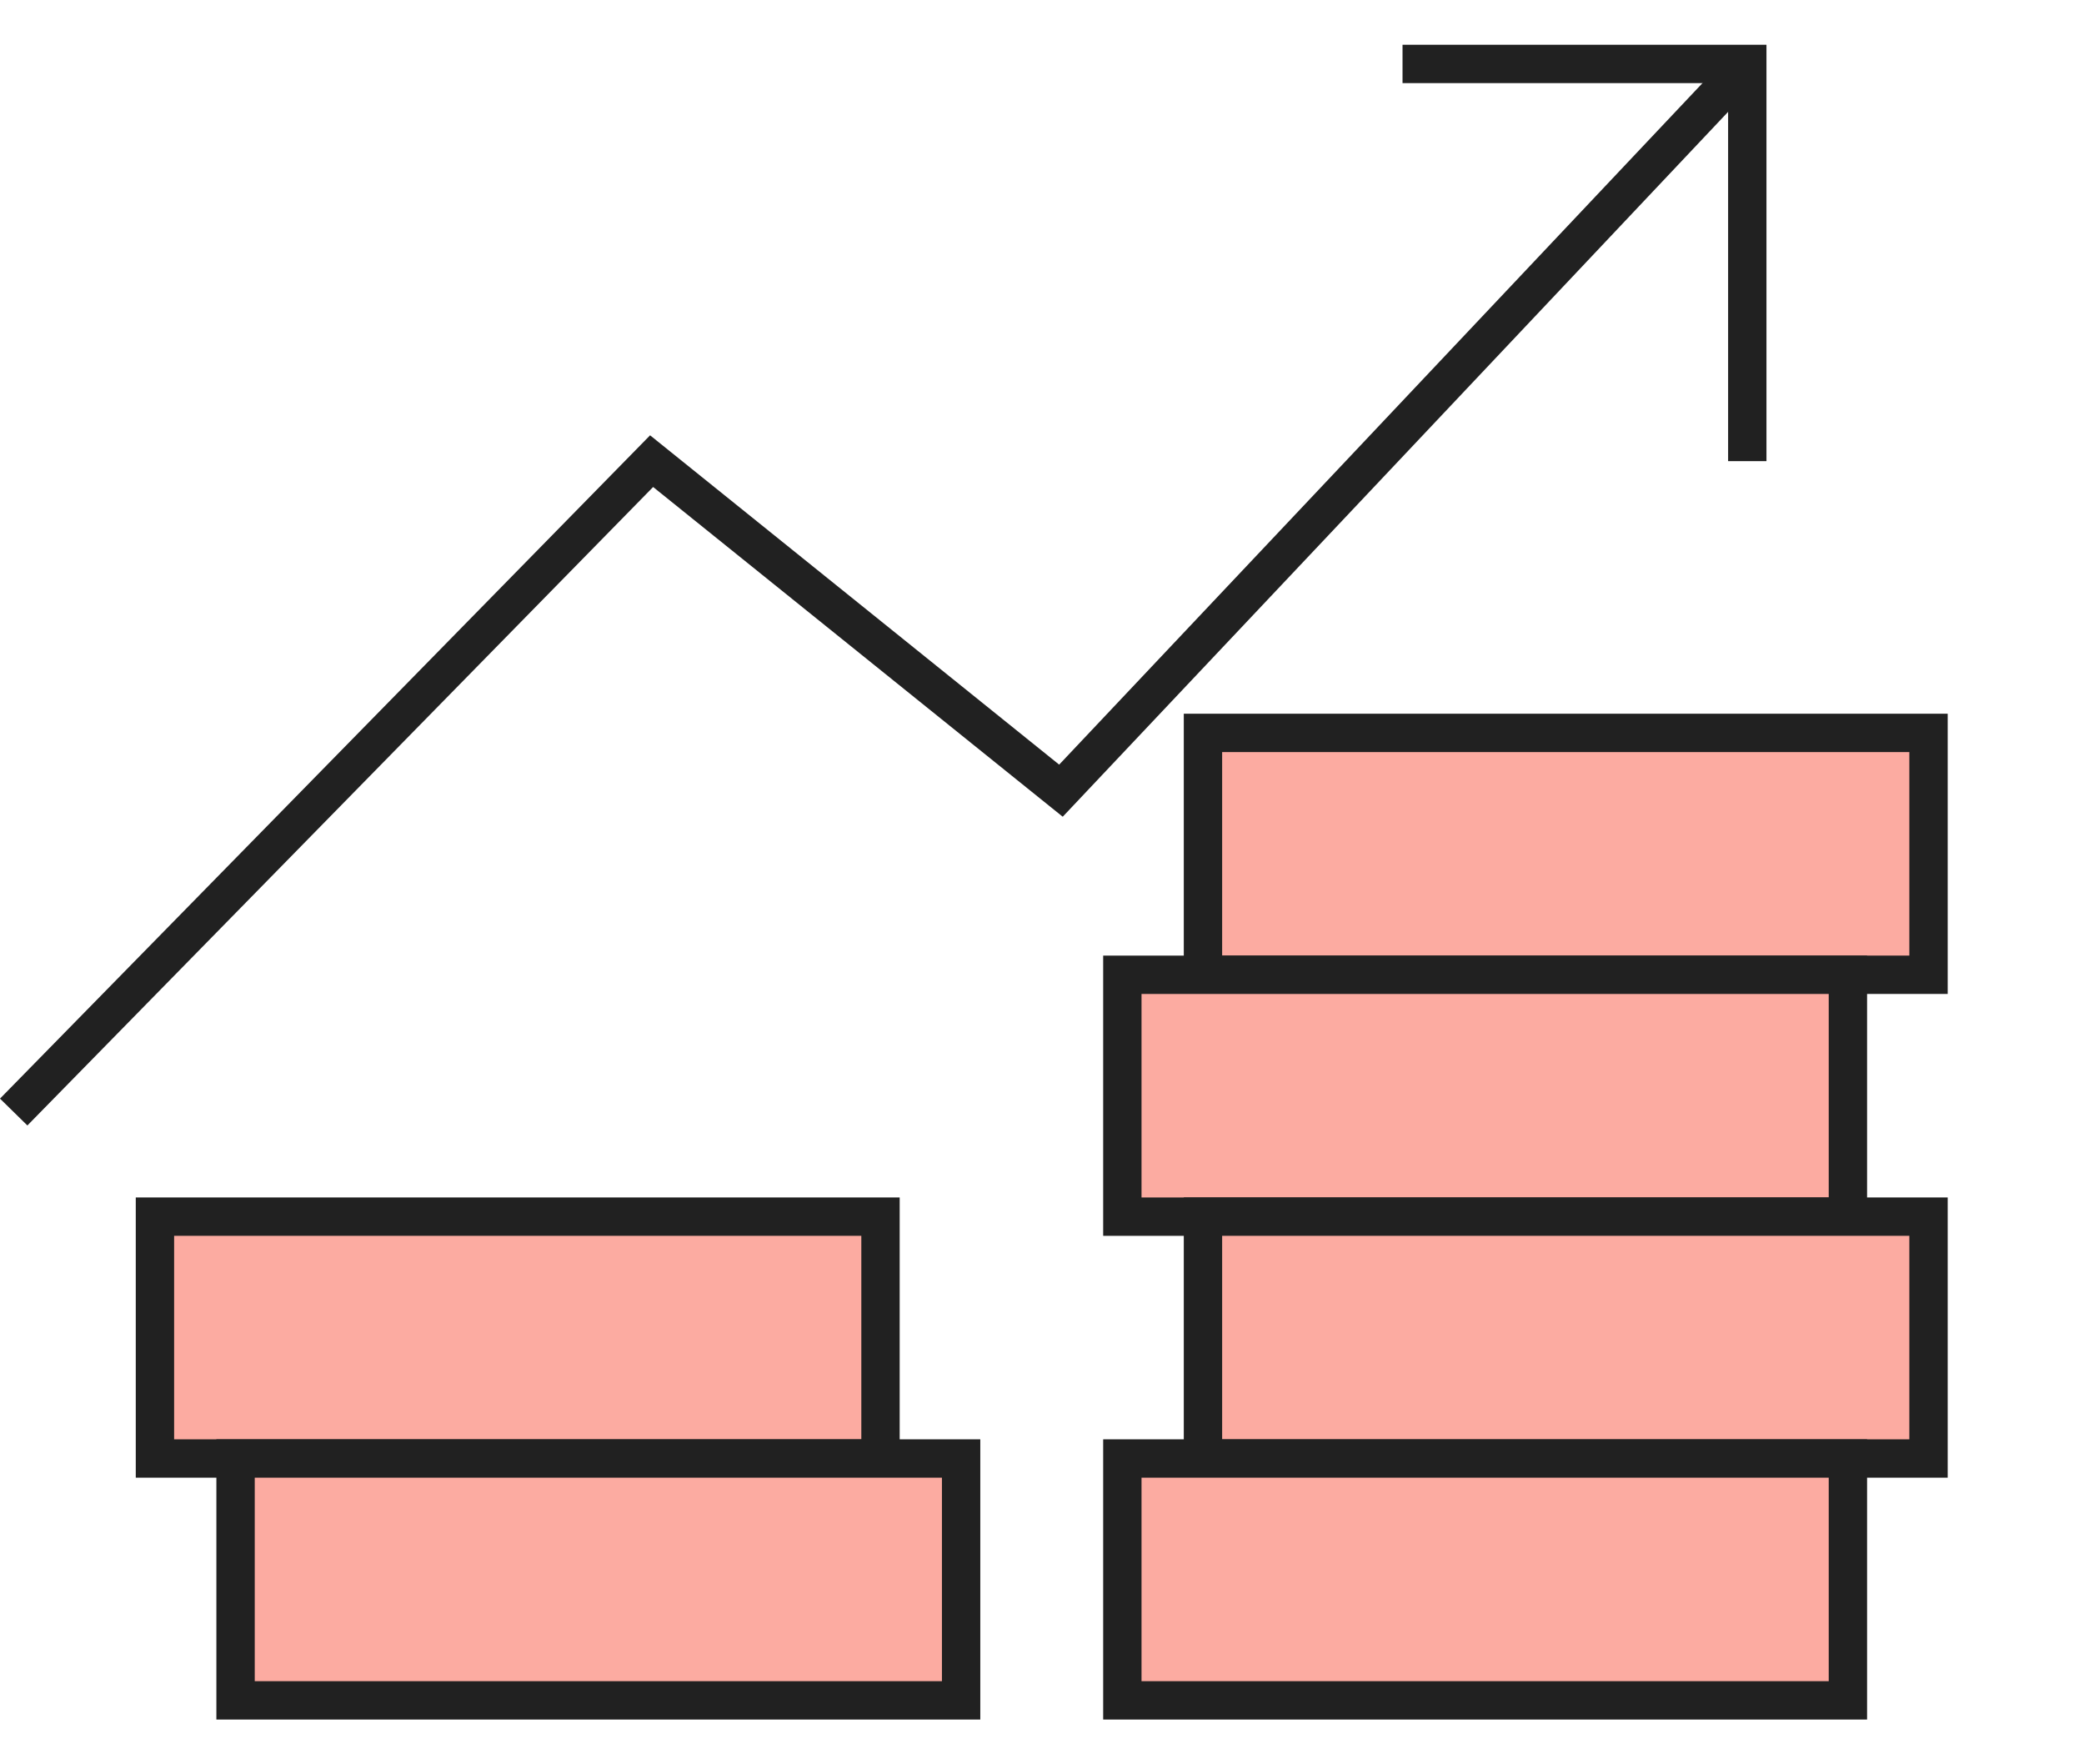 <?xml version="1.0" encoding="UTF-8"?><svg id="b" xmlns="http://www.w3.org/2000/svg" width="108.676" height="92" viewBox="0 0 108.676 92"><defs><style>.d,.e{fill:none;}.e,.f{stroke:#212121;stroke-width:2px;}.f{fill:#fcaba1;}</style></defs><g id="c"><rect class="d" x=".5" width="108.176" height="92"/><rect class="f" x="62.732" y="38.217" width="37.836" height="12.612"/><rect class="f" x="58.528" y="50.83" width="37.836" height="12.612"/><rect class="f" x="62.732" y="63.441" width="37.836" height="12.612"/><rect class="f" x="58.528" y="76.053" width="37.836" height="12.612"/><rect class="f" x="8.08" y="63.441" width="37.836" height="12.612"/><rect class="f" x="12.284" y="76.053" width="37.836" height="12.612"/><path class="e" d="m.714,57.987L33.98,24.047l21.346,17.183L91.1,3.334"/><path class="e" d="m73.139,3.334h17.978v20.712"/></g></svg>
